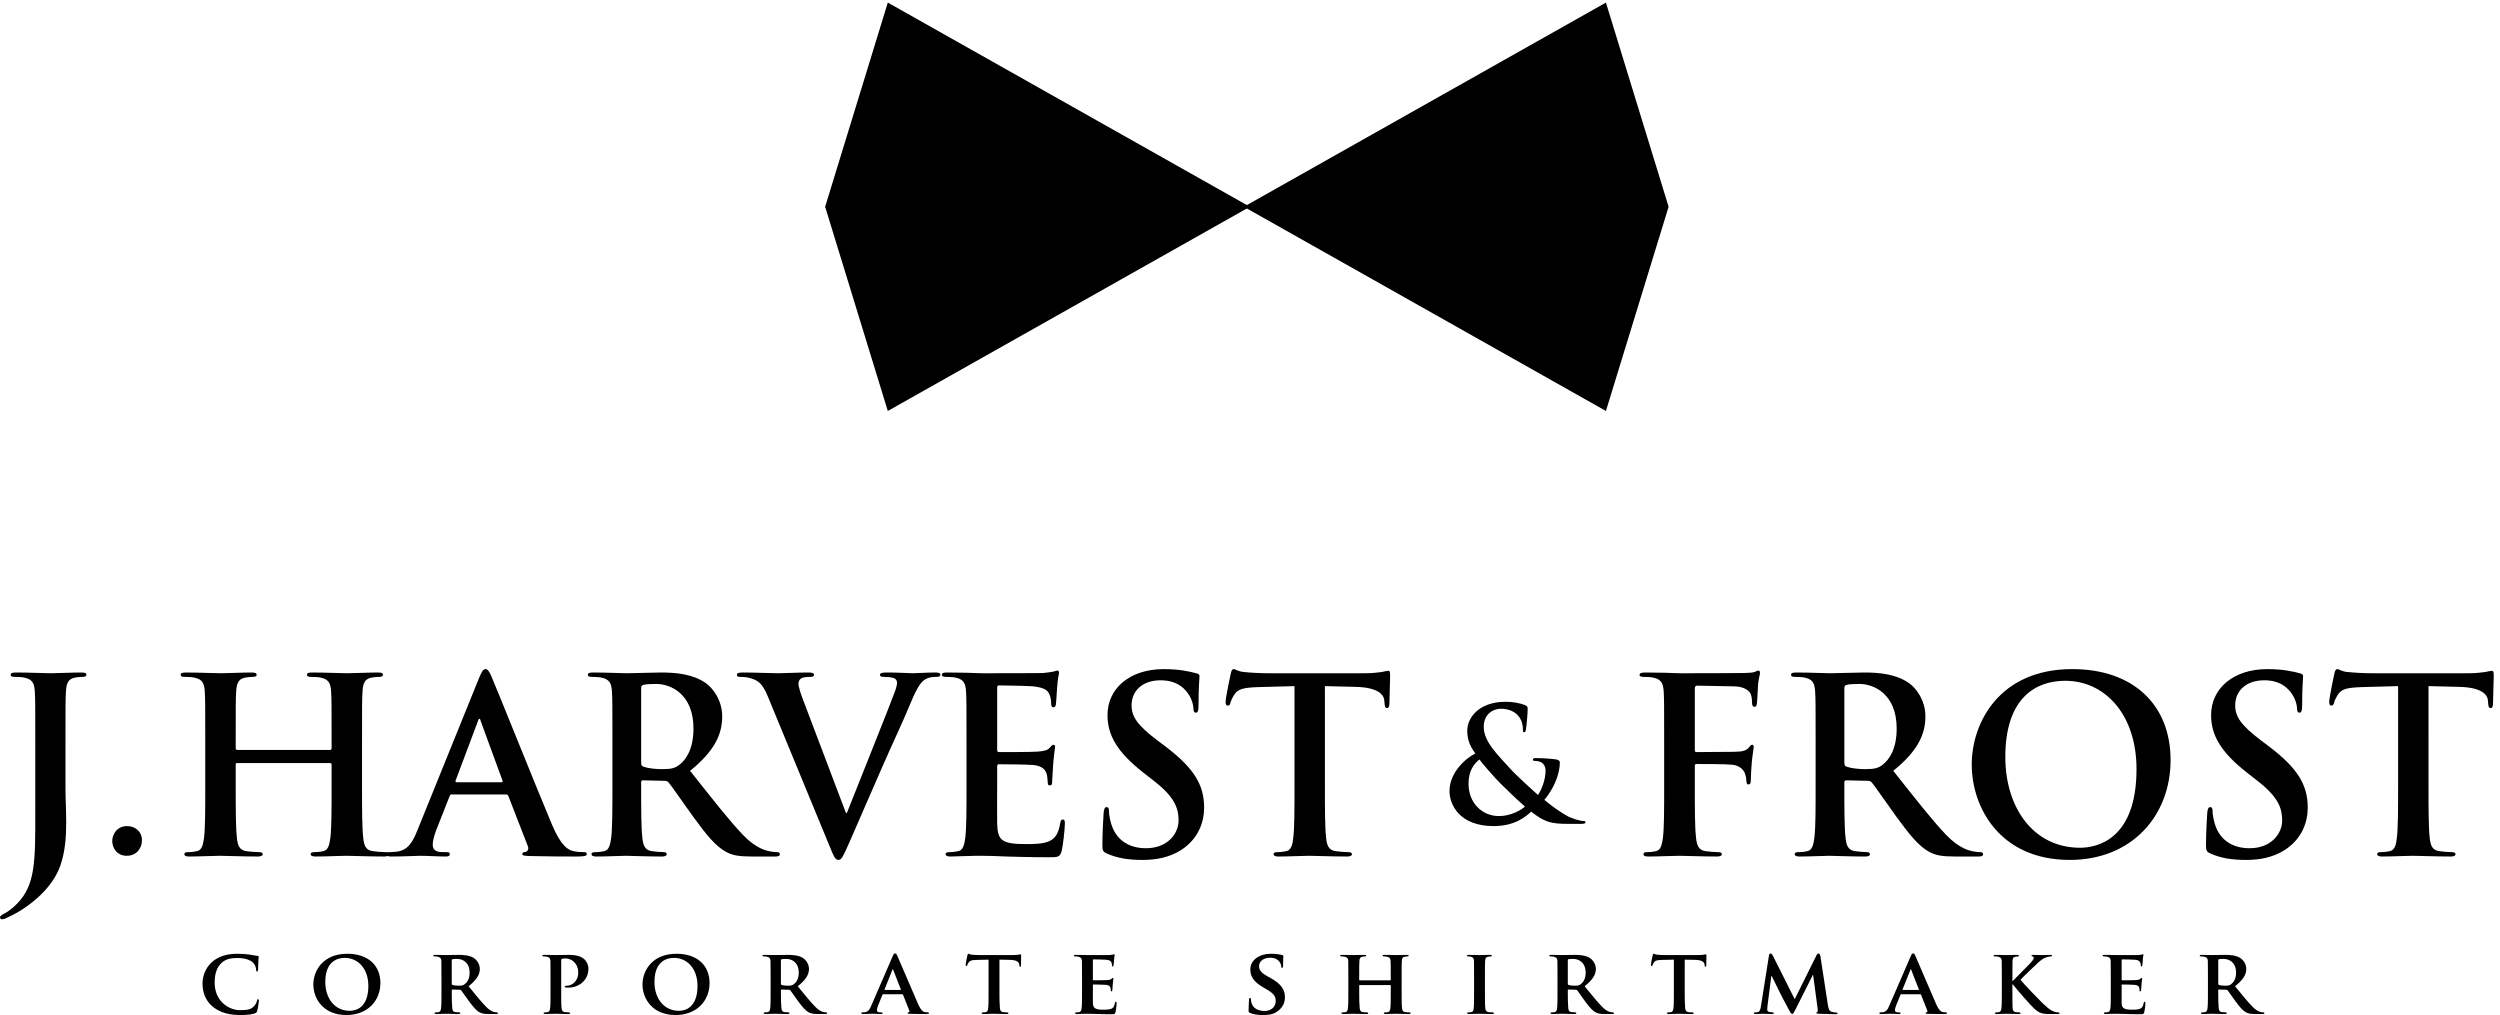 <?xml version="1.0" encoding="UTF-8" standalone="no"?> <svg xmlns="http://www.w3.org/2000/svg" xmlns:svg="http://www.w3.org/2000/svg" version="1.1" id="svg1" width="345.373" height="140.227" viewBox="0 0 345.373 140.227"><defs id="defs1"></defs><g id="g1"><g id="group-R5"><path id="path2" d="m 36.652,282.48 c 0,38.426 0,45.508 -0.504,53.602 -0.504,8.582 -2.535,12.641 -10.875,14.402 -2.023,0.508 -6.32,0.754 -9.859,0.754 -2.781,0 -4.305,0.516 -4.305,2.27 0,1.765 1.777,2.293 5.57,2.293 13.398,0 29.324,-0.774 35.902,-0.774 6.062,0 21.996,0.774 31.859,0.774 3.527,0 5.293,-0.528 5.293,-2.293 0,-1.754 -1.516,-2.27 -4.543,-2.27 -2.781,0 -4.289,-0.246 -7.328,-0.754 -6.824,-1.269 -8.859,-5.57 -9.359,-14.402 C 68,327.988 68,320.906 68,282.48 v -46.781 c 0,-10.859 0.762,-22.996 0.762,-35.636 0,-14.399 -1.02,-30.594 -6.078,-44.731 C 57.383,139.891 43.992,122.438 19.715,107.531 16.426,105.52 12.375,103.492 7.066,100.961 5.305,99.953 3.281,99.457 2.02,99.457 1.004,99.457 0,100.203 0,101.477 c 0,1.257 1.25,2.277 5.551,4.546 3.285,1.774 7.082,4.551 12.141,9.598 19.219,19.461 18.961,44.762 18.961,94.305 v 72.554 0" style="fill:#000000;fill-opacity:1;fill-rule:evenodd;stroke:none" transform="matrix(0.133,0,0,-0.133,0,140.227)"></path><path id="path3" d="m 116.586,180.852 c 0,6.312 4.559,15.421 15.418,15.421 8.598,0 15.437,-5.812 15.437,-14.66 0,-8.855 -6.078,-16.191 -15.679,-16.191 -10.617,0 -15.176,8.348 -15.176,15.43 v 0" style="fill:#000000;fill-opacity:1;fill-rule:evenodd;stroke:none" transform="matrix(0.133,0,0,-0.133,0,140.227)"></path><path id="path4" d="m 342.918,275.395 c 0.758,0 1.516,0.511 1.516,1.777 v 5.308 c 0,38.426 0,45.508 -0.5,53.602 -0.504,8.582 -2.539,12.641 -10.879,14.402 -2.024,0.508 -6.317,0.754 -9.86,0.754 -2.773,0 -4.3,0.516 -4.3,2.27 0,1.765 1.777,2.293 5.316,2.293 13.66,0 29.57,-0.774 36.394,-0.774 6.079,0 22,0.774 31.864,0.774 3.539,0 5.304,-0.528 5.304,-2.293 0,-1.754 -1.519,-2.27 -4.546,-2.27 -2.032,0 -4.301,-0.246 -7.332,-0.754 -6.829,-1.269 -8.848,-5.57 -9.348,-14.402 -0.508,-8.094 -0.508,-15.176 -0.508,-53.602 v -44.492 c 0,-23.254 0,-43.238 1.262,-54.113 0.762,-7.082 2.269,-12.641 9.855,-13.633 3.543,-0.508 9.098,-1.027 12.895,-1.027 2.785,0 4.043,-0.762 4.043,-2.02 0,-1.773 -2.02,-2.535 -5.047,-2.535 -16.442,0 -32.363,0.762 -39.445,0.762 -5.821,0 -21.731,-0.762 -31.598,-0.762 -3.539,0 -5.309,0.762 -5.309,2.535 0,1.258 1.004,2.02 4.043,2.02 3.793,0 6.832,0.519 9.098,1.027 5.059,0.992 6.32,6.551 7.336,13.899 1.262,10.609 1.262,30.593 1.262,53.847 v 22.25 c 0,0.996 -0.758,1.5 -1.516,1.5 h -96.566 c -0.766,0 -1.516,-0.238 -1.516,-1.5 v -22.25 c 0,-23.254 0,-43.238 1.25,-54.113 0.766,-7.082 2.281,-12.641 9.863,-13.633 3.543,-0.508 9.102,-1.027 12.899,-1.027 2.781,0 4.043,-0.762 4.043,-2.02 0,-1.773 -2.02,-2.535 -5.059,-2.535 -16.437,0 -32.355,0.762 -39.434,0.762 -5.82,0 -21.734,-0.762 -31.855,-0.762 -3.281,0 -5.055,0.762 -5.055,2.535 0,1.258 1.016,2.02 4.039,2.02 3.793,0 6.828,0.519 9.102,1.027 5.055,0.992 6.324,6.551 7.332,13.899 1.258,10.609 1.258,30.593 1.258,53.847 v 44.492 c 0,38.426 0,45.508 -0.5,53.602 -0.5,8.582 -2.528,12.641 -10.867,14.402 -2.032,0.508 -6.325,0.754 -9.864,0.754 -2.777,0 -4.3,0.516 -4.3,2.27 0,1.765 1.777,2.293 5.316,2.293 13.66,0 29.574,-0.774 36.406,-0.774 6.067,0 21.985,0.774 31.856,0.774 3.539,0 5.304,-0.528 5.304,-2.293 0,-1.754 -1.519,-2.27 -4.547,-2.27 -2.031,0 -4.296,-0.246 -7.332,-0.754 -6.839,-1.269 -8.851,-5.57 -9.355,-14.402 -0.5,-8.094 -0.5,-15.176 -0.5,-53.602 v -5.308 c 0,-1.266 0.75,-1.777 1.516,-1.777 h 96.566 v 0" style="fill:#000000;fill-opacity:1;fill-rule:evenodd;stroke:none" transform="matrix(0.133,0,0,-0.133,0,140.227)"></path><path id="path5" d="m 469.199,229.137 c -1.273,0 -1.773,-0.504 -2.277,-2.028 L 453.266,192.48 c -2.524,-6.324 -3.789,-12.375 -3.789,-15.421 0,-4.555 2.281,-7.844 10.113,-7.844 h 3.793 c 3.039,0 3.789,-0.496 3.789,-2.02 0,-2.027 -1.516,-2.535 -4.293,-2.535 -8.098,0 -18.969,0.762 -26.805,0.762 -2.777,0 -16.683,-0.762 -29.828,-0.762 -3.285,0 -4.805,0.508 -4.805,2.535 0,1.524 1.004,2.02 3.032,2.02 2.277,0 5.816,0.254 7.836,0.519 11.632,1.5 16.437,10.106 21.488,22.746 l 63.457,156.735 c 3.035,7.34 4.543,10.113 7.086,10.113 2.265,0 3.777,-2.269 6.316,-8.09 6.063,-13.898 46.512,-115.015 62.688,-153.441 9.617,-22.77 16.937,-26.297 22.258,-27.555 3.785,-0.773 7.578,-1.027 10.617,-1.027 2.015,0 3.285,-0.254 3.285,-2.02 0,-2.027 -2.277,-2.535 -11.641,-2.535 -9.093,0 -27.547,0 -47.769,0.508 -4.551,0.254 -7.582,0.254 -7.582,2.027 0,1.524 1.004,2.02 3.539,2.274 1.765,0.508 3.543,2.781 2.265,5.824 l -20.218,52.082 c -0.5,1.258 -1.258,1.762 -2.524,1.762 h -56.375 z m 51.567,12.644 c 1.257,0 1.515,0.758 1.257,1.524 l -22.738,62.179 c -0.262,1.016 -0.512,2.286 -1.269,2.286 -0.762,0 -1.266,-1.27 -1.508,-2.286 l -23.27,-61.937 c -0.254,-1.008 0,-1.766 1.008,-1.766 h 46.52 v 0" style="fill:#000000;fill-opacity:1;fill-rule:evenodd;stroke:none" transform="matrix(0.133,0,0,-0.133,0,140.227)"></path><path id="path6" d="m 636.141,282.48 c 0,38.426 0,45.508 -0.5,53.602 -0.516,8.582 -2.539,12.641 -10.879,14.402 -2.024,0.508 -6.317,0.754 -9.856,0.754 -2.781,0 -4.301,0.516 -4.301,2.27 0.004,1.765 1.766,2.293 5.567,2.293 13.402,0 29.324,-0.774 34.629,-0.774 8.597,0 27.812,0.774 35.648,0.774 15.934,0 32.867,-1.524 46.52,-10.887 7.066,-4.797 17.187,-17.687 17.187,-34.629 0,-18.707 -7.832,-35.902 -33.371,-56.629 22.504,-28.312 39.949,-50.808 54.867,-66.492 14.149,-14.66 24.512,-16.426 28.313,-17.187 2.777,-0.508 5.051,-0.762 7.082,-0.762 2.012,0 3.016,-0.762 3.016,-2.02 0,-2.027 -1.766,-2.535 -4.793,-2.535 h -24.02 c -14.152,0 -20.473,1.278 -27.051,4.809 -10.863,5.824 -20.484,17.695 -34.633,37.172 -10.121,13.906 -21.746,31.089 -25.027,34.875 -1.273,1.527 -2.785,1.789 -4.547,1.789 l -22.004,0.492 c -1.258,0 -2.008,-0.492 -2.008,-2.016 v -3.539 c 0,-23.508 0,-43.492 1.25,-54.101 0.758,-7.348 2.29,-12.907 9.864,-13.899 3.797,-0.508 9.355,-1.027 12.394,-1.027 2.016,0 3.024,-0.762 3.024,-2.02 0,-1.773 -1.758,-2.535 -5.059,-2.535 -14.656,0 -33.363,0.762 -37.152,0.762 -4.805,0 -20.727,-0.762 -30.84,-0.762 -3.289,0 -5.055,0.762 -5.055,2.535 0,1.258 1,2.02 4.039,2.02 3.789,0 6.825,0.519 9.098,1.027 5.055,0.992 6.32,6.551 7.332,13.899 1.266,10.609 1.266,30.593 1.266,53.847 v 44.492 z m 29.839,-19.976 c 0,-2.781 0.5,-3.785 2.274,-4.547 5.297,-1.773 12.879,-2.535 19.199,-2.535 10.117,0 13.406,1.016 17.953,4.301 7.578,5.57 14.922,17.195 14.922,37.929 0,35.895 -23.762,46.258 -38.687,46.258 -6.317,0 -10.871,-0.242 -13.387,-1.012 -1.774,-0.496 -2.274,-1.511 -2.274,-3.531 v -76.863 0" style="fill:#000000;fill-opacity:1;fill-rule:evenodd;stroke:none" transform="matrix(0.133,0,0,-0.133,0,140.227)"></path><path id="path7" d="m 797.535,331.008 c -5.808,13.906 -10.109,16.699 -19.211,19.222 -3.801,1.008 -7.844,1.008 -9.851,1.008 -2.282,0 -3.043,0.758 -3.043,2.27 0,2.027 2.777,2.293 6.582,2.293 13.394,0 27.808,-0.774 36.644,-0.774 6.321,0 18.457,0.774 31.09,0.774 3.039,0 5.82,-0.528 5.82,-2.293 0,-1.754 -1.519,-2.27 -3.789,-2.27 -4.047,0 -7.824,-0.246 -9.859,-1.754 -1.766,-1.269 -2.523,-3.035 -2.523,-5.324 0,-3.293 2.265,-10.351 5.812,-19.461 l 43.481,-114.773 h 1.011 c 10.879,27.804 43.742,109.215 49.805,125.894 1.262,3.285 2.269,7.078 2.269,9.348 0,2.031 -1.007,4.047 -3.285,4.812 -3.039,1.012 -6.816,1.258 -10.117,1.258 -2.273,0 -4.289,0.262 -4.289,2.028 0,2.007 2.273,2.535 7.078,2.535 12.645,0 23.258,-0.774 26.551,-0.774 4.289,0 16.176,0.774 23.754,0.774 3.297,0 5.308,-0.528 5.308,-2.293 0,-1.754 -1.515,-2.27 -4.039,-2.27 -2.535,0 -7.839,0 -12.386,-3.023 -3.289,-2.274 -7.082,-6.574 -13.903,-22.754 -9.859,-23.77 -16.691,-37.422 -30.347,-68.516 -16.18,-36.918 -28.059,-64.465 -33.61,-77.105 -6.578,-14.672 -8.086,-18.719 -11.636,-18.719 -3.289,0 -4.805,3.539 -9.61,15.43 l -63.707,154.457 v 0" style="fill:#000000;fill-opacity:1;fill-rule:evenodd;stroke:none" transform="matrix(0.133,0,0,-0.133,0,140.227)"></path><path id="path8" d="m 1003.93,282.48 c 0,38.426 0,45.508 -0.5,53.602 -0.51,8.582 -2.54,12.641 -10.879,14.402 -2.028,0.508 -6.324,0.754 -9.863,0.754 -2.778,0 -4.301,0.516 -4.301,2.27 0.004,1.765 1.773,2.293 5.562,2.293 6.836,0 14.156,-0.266 20.481,-0.266 6.58,-0.262 12.39,-0.508 15.93,-0.508 8.1,0 58.41,0 63.2,0.246 4.8,0.528 8.85,1.028 10.88,1.524 1.26,0.262 2.78,1.012 4.04,1.012 1.26,0 1.52,-1.012 1.52,-2.274 0,-1.762 -1.27,-4.808 -2.04,-16.43 -0.24,-2.515 -0.74,-13.644 -1.25,-16.675 -0.25,-1.27 -0.76,-2.785 -2.53,-2.785 -1.77,0 -2.28,1.261 -2.28,3.531 0,1.765 -0.25,6.066 -1.51,9.113 -1.77,4.539 -4.3,7.574 -16.94,9.098 -4.3,0.496 -30.84,1.011 -35.89,1.011 -1.28,0.004 -1.78,-0.757 -1.78,-2.535 v -63.957 c 0,-1.765 0.26,-2.781 1.78,-2.781 5.55,0 34.63,0 40.44,0.508 6.07,0.508 9.86,1.265 12.14,3.785 1.76,2.039 2.78,3.297 4.04,3.297 1.01,0 1.77,-0.52 1.77,-2.031 0,-1.512 -1.01,-5.559 -2.02,-18.446 -0.25,-5.058 -1.01,-15.172 -1.01,-16.933 0,-2.032 0,-4.813 -2.28,-4.813 -1.78,0 -2.28,1.016 -2.28,2.274 -0.25,2.539 -0.25,5.824 -1,9.097 -1.27,5.063 -4.81,8.856 -14.17,9.86 -4.8,0.515 -29.82,0.761 -35.89,0.761 -1.26,0 -1.52,-1.015 -1.52,-2.527 v -19.969 c 0,-8.605 -0.24,-31.855 0,-39.203 0.5,-17.422 4.55,-21.219 30.34,-21.219 6.57,0 17.19,0 23.76,3.032 6.58,3.035 9.61,8.34 11.38,18.707 0.5,2.793 1.01,3.797 2.78,3.797 2.02,0 2.02,-2.036 2.02,-4.543 0,-5.817 -2.02,-23.024 -3.28,-28.075 -1.78,-6.578 -4.05,-6.578 -13.66,-6.578 -18.95,0 -32.86,0.512 -43.72,0.754 -10.88,0.508 -18.72,0.762 -26.3,0.762 -2.78,0 -8.36,0 -14.41,-0.254 -5.819,0 -12.389,-0.508 -17.444,-0.508 -3.293,0 -5.058,0.762 -5.058,2.535 0.003,1.258 1.003,2.02 4.039,2.02 3.796,0 6.824,0.519 9.101,1.027 5.062,0.992 6.322,6.551 7.332,13.899 1.27,10.609 1.27,30.593 1.27,53.847 v 44.492 0" style="fill:#000000;fill-opacity:1;fill-rule:evenodd;stroke:none" transform="matrix(0.133,0,0,-0.133,0,140.227)"></path><path id="path9" d="m 1149.87,167.707 c -4.04,1.762 -4.8,3.031 -4.8,8.594 0,13.91 1.02,29.07 1.25,33.117 0.27,3.793 1.03,6.574 3.04,6.574 2.28,0 2.55,-2.285 2.55,-4.304 0,-3.286 1,-8.586 2.26,-12.903 5.56,-18.68 20.47,-25.519 36.15,-25.519 22.75,0 33.89,15.429 33.89,28.832 0,12.371 -3.8,24.007 -24.78,40.441 l -11.63,9.102 c -27.81,21.726 -37.42,39.437 -37.42,59.91 0,27.816 23.26,47.777 58.39,47.777 16.44,0 27.06,-2.531 33.63,-4.301 2.28,-0.492 3.54,-1.254 3.54,-3.031 0,-3.273 -1.01,-10.609 -1.01,-30.328 0,-5.574 -0.77,-7.582 -2.78,-7.582 -1.76,0 -2.53,1.504 -2.53,4.547 0,2.273 -1.27,10.105 -6.57,16.687 -3.8,4.797 -11.12,12.387 -27.56,12.387 -18.71,0 -30.09,-10.879 -30.09,-26.039 0,-11.637 5.82,-20.484 26.81,-36.41 l 7.08,-5.305 c 30.58,-23.008 41.45,-40.445 41.45,-64.473 0,-14.656 -5.56,-32.101 -23.75,-43.98 -12.65,-8.098 -26.81,-10.379 -40.21,-10.379 -14.66,0 -26.03,1.774 -36.91,6.586 v 0" style="fill:#000000;fill-opacity:1;fill-rule:evenodd;stroke:none" transform="matrix(0.133,0,0,-0.133,0,140.227)"></path><path id="path10" d="m 1344.61,341.641 -37.66,-1.012 c -14.66,-0.512 -20.73,-1.77 -24.53,-7.324 -2.53,-3.793 -3.79,-6.84 -4.3,-8.86 -0.5,-2.015 -1.27,-3.035 -2.77,-3.035 -1.77,0 -2.28,1.262 -2.28,4.051 0,4.051 4.81,27.031 5.31,29.074 0.76,3.274 1.51,4.793 3.03,4.793 2.03,0 4.56,-2.531 10.88,-3.027 7.32,-0.766 16.94,-1.274 25.27,-1.274 h 100.12 c 8.08,0 13.64,0.774 17.44,1.274 3.79,0.758 5.81,1.262 6.83,1.262 1.77,0 2.01,-1.52 2.01,-5.313 0,-5.305 -0.75,-22.738 -0.75,-29.324 -0.25,-2.528 -0.76,-4.051 -2.28,-4.051 -2.02,0 -2.53,1.273 -2.78,5.078 l -0.25,2.774 c -0.51,6.578 -7.34,13.632 -29.84,14.14 l -31.85,0.774 V 237.988 c 0,-23.254 0,-43.238 1.26,-54.113 0.75,-7.082 2.28,-12.641 9.87,-13.633 3.55,-0.508 9.1,-1.027 12.89,-1.027 2.78,0 4.05,-0.762 4.05,-2.02 0,-1.773 -2.03,-2.535 -4.81,-2.535 -16.68,0 -32.61,0.762 -39.68,0.762 -5.82,0 -21.75,-0.762 -31.86,-0.762 -3.28,0 -5.05,0.762 -5.05,2.535 0,1.258 1,2.02 4.04,2.02 3.79,0 6.83,0.519 9.1,1.027 5.06,0.992 6.58,6.551 7.33,13.899 1.26,10.609 1.26,30.593 1.26,53.847 v 103.653 0" style="fill:#000000;fill-opacity:1;fill-rule:evenodd;stroke:none" transform="matrix(0.133,0,0,-0.133,0,140.227)"></path><path id="path11" d="m 1760.44,237.988 c 0,-24.281 0,-43.238 1.27,-53.847 0.78,-7.348 2.27,-12.907 9.86,-13.899 3.55,-0.508 9.1,-1.027 12.64,-1.027 3.29,0 4.3,-0.762 4.3,-2.02 0,-1.773 -1.76,-2.535 -5.56,-2.535 -15.93,0 -31.85,0.762 -38.43,0.762 -6.57,0 -22.49,-0.762 -32.11,-0.762 -3.54,0 -5.31,0.508 -5.31,2.535 0,1.258 1.01,2.02 3.8,2.02 3.78,0 6.82,0.519 9.09,1.027 5.06,0.992 6.34,6.551 7.33,13.899 1.27,10.609 1.27,29.566 1.27,53.847 v 44.492 c 0,38.426 0,45.508 -0.49,53.602 -0.52,8.582 -2.55,12.641 -10.89,14.402 -2.02,0.508 -6.31,0.754 -9.86,0.754 -2.53,0 -4.3,0.516 -4.3,2.028 0.01,2.007 2.03,2.535 5.82,2.535 6.58,0 13.91,-0.266 20.48,-0.266 6.57,-0.262 12.39,-0.508 15.92,-0.508 9.61,0 60.93,0 66.76,0.246 4.8,0.262 7.81,0.262 10.35,1.028 1.52,0.496 2.78,1.508 4.05,1.508 1.02,0 1.76,-1.012 1.76,-2.274 0,-1.762 -1.25,-4.808 -2.01,-11.375 -0.26,-2.519 -0.77,-17.433 -1.27,-20.472 -0.24,-2.02 -0.75,-3.54 -2.53,-3.54 -1.77,0 -2.27,1.262 -2.54,4.043 0,2.032 0,6.067 -1.5,9.618 -1.77,3.531 -7.09,7.324 -16.68,7.578 l -38.93,0.746 c -1.53,0 -2.29,-0.746 -2.29,-3.539 v -63.199 c 0,-1.516 0.25,-2.27 1.78,-2.27 l 32.35,0.242 c 4.31,0 7.84,0 11.38,0.266 4.8,0.246 8.35,1.265 10.88,4.543 1.25,1.523 1.77,2.539 3.28,2.539 1.01,0 1.51,-0.762 1.51,-2.281 0,-1.516 -1.26,-7.844 -2,-15.676 -0.51,-5.055 -1.02,-16.676 -1.02,-18.453 0,-2.282 0,-4.797 -2.54,-4.797 -1.52,0 -2.02,1.765 -2.02,3.535 0,1.773 -0.51,4.801 -1.51,7.836 -1.28,3.539 -5.06,8.086 -12.9,9.098 -6.32,0.761 -33.11,0.761 -37.41,0.761 -1.26,0 -1.78,-0.5 -1.78,-2.285 v -20.465 0" style="fill:#000000;fill-opacity:1;fill-rule:evenodd;stroke:none" transform="matrix(0.133,0,0,-0.133,0,140.227)"></path><path id="path12" d="m 1885.93,282.48 c 0,38.426 -0.01,45.508 -0.52,53.602 -0.5,8.582 -2.53,12.641 -10.86,14.402 -2.04,0.508 -6.31,0.754 -9.86,0.754 -2.78,0 -4.3,0.516 -4.3,2.27 0,1.765 1.76,2.293 5.57,2.293 13.39,0 29.32,-0.774 34.63,-0.774 8.6,0 27.81,0.774 35.64,0.774 15.94,0 32.85,-1.524 46.52,-10.887 7.07,-4.797 17.2,-17.687 17.2,-34.629 0,-18.707 -7.84,-35.902 -33.38,-56.629 22.5,-28.312 39.93,-50.808 54.86,-66.492 14.14,-14.66 24.52,-16.426 28.3,-17.187 2.8,-0.508 5.06,-0.762 7.11,-0.762 2,0 3.01,-0.762 3.01,-2.02 0,-2.027 -1.77,-2.535 -4.8,-2.535 h -24.02 c -14.14,0 -20.48,1.278 -27.05,4.809 -10.87,5.824 -20.48,17.695 -34.63,37.172 -10.13,13.906 -21.75,31.089 -25.04,34.875 -1.26,1.527 -2.77,1.789 -4.54,1.789 l -21.99,0.492 c -1.28,0 -2.03,-0.492 -2.03,-2.016 l 0.01,-3.539 c 0,-23.508 -0.01,-43.492 1.25,-54.101 0.77,-7.348 2.29,-12.907 9.86,-13.899 3.79,-0.508 9.36,-1.027 12.39,-1.027 2.02,0 3.04,-0.762 3.04,-2.02 0,-1.773 -1.76,-2.535 -5.07,-2.535 -14.64,0 -33.36,0.762 -37.15,0.762 -4.8,0 -20.73,-0.762 -30.85,-0.762 -3.27,0 -5.06,0.762 -5.06,2.535 0,1.258 1.02,2.02 4.07,2.02 3.78,0 6.8,0.519 9.08,1.027 5.06,0.992 6.33,6.551 7.32,13.899 1.29,10.609 1.28,30.593 1.28,53.847 l 0.01,44.492 z m 29.83,-19.976 c 0,-2.781 0.51,-3.785 2.27,-4.547 5.3,-1.773 12.89,-2.535 19.2,-2.535 10.13,0 13.4,1.016 17.95,4.301 7.6,5.57 14.93,17.195 14.93,37.929 0,35.895 -23.77,46.258 -38.69,46.258 -6.32,0 -10.86,-0.242 -13.39,-1.012 -1.76,-0.496 -2.28,-1.511 -2.28,-3.531 l 0.01,-76.863 v 0" style="fill:#000000;fill-opacity:1;fill-rule:evenodd;stroke:none" transform="matrix(0.133,0,0,-0.133,0,140.227)"></path><path id="path13" d="m 2048.08,260.238 c 0,43.219 28.56,99.09 104.4,99.09 62.94,0 102.13,-36.656 102.13,-94.543 0,-57.902 -40.44,-103.664 -104.64,-103.664 -72.57,0 -101.89,54.359 -101.89,99.117 z m 171.15,-4.816 c 0,56.629 -32.62,91.777 -74.09,91.777 -29.06,0 -62.18,-16.195 -62.18,-79.125 0,-52.594 29.06,-94.304 77.62,-94.304 17.69,0 58.65,8.605 58.65,81.652 v 0" style="fill:#000000;fill-opacity:1;fill-rule:evenodd;stroke:none" transform="matrix(0.133,0,0,-0.133,0,140.227)"></path><path id="path14" d="m 2296.19,167.707 c -4.03,1.762 -4.78,3.031 -4.78,8.594 0,13.91 1.01,29.07 1.26,33.117 0.25,3.793 1.01,6.574 3.03,6.574 2.28,0 2.52,-2.285 2.52,-4.304 0.01,-3.286 1.02,-8.586 2.27,-12.903 5.57,-18.68 20.48,-25.519 36.16,-25.519 22.76,0 33.88,15.429 33.88,28.832 0,12.371 -3.79,24.007 -24.77,40.441 l -11.62,9.102 c -27.82,21.726 -37.43,39.437 -37.43,59.91 0,27.816 23.26,47.777 58.39,47.777 16.45,0 27.06,-2.531 33.63,-4.301 2.28,-0.492 3.54,-1.254 3.54,-3.031 0,-3.273 -1,-10.609 -1,-30.328 0,-5.574 -0.77,-7.582 -2.78,-7.582 -1.77,0 -2.53,1.504 -2.53,4.547 0,2.273 -1.28,10.105 -6.58,16.687 -3.8,4.797 -11.12,12.387 -27.55,12.387 -18.72,0 -30.09,-10.879 -30.09,-26.039 0,-11.637 5.81,-20.484 26.8,-36.41 l 7.06,-5.305 c 30.61,-23.008 41.48,-40.445 41.48,-64.473 0,-14.656 -5.57,-32.101 -23.77,-43.98 -12.63,-8.098 -26.8,-10.379 -40.2,-10.379 -14.66,0 -26.04,1.774 -36.92,6.586 v 0" style="fill:#000000;fill-opacity:1;fill-rule:evenodd;stroke:none" transform="matrix(0.133,0,0,-0.133,0,140.227)"></path><path id="path15" d="m 2490.95,341.641 -37.67,-1.012 c -14.65,-0.512 -20.74,-1.77 -24.53,-7.324 -2.51,-3.793 -3.78,-6.84 -4.3,-8.86 -0.5,-2.015 -1.26,-3.035 -2.78,-3.035 -1.77,0 -2.26,1.262 -2.26,4.051 0,4.051 4.8,27.031 5.3,29.074 0.75,3.274 1.53,4.793 3.04,4.793 2.01,0 4.55,-2.531 10.88,-3.027 7.32,-0.766 16.92,-1.274 25.27,-1.274 h 100.11 c 8.09,0 13.65,0.774 17.44,1.274 3.8,0.758 5.81,1.262 6.83,1.262 1.77,0 2.01,-1.52 2.01,-5.313 0,-5.305 -0.76,-22.738 -0.76,-29.324 -0.24,-2.528 -0.74,-4.051 -2.27,-4.051 -2.01,0 -2.53,1.273 -2.78,5.078 l -0.24,2.774 c -0.5,6.578 -7.34,13.632 -29.85,14.14 l -31.85,0.774 V 237.988 c 0,-23.254 0,-43.238 1.26,-54.113 0.77,-7.082 2.28,-12.641 9.86,-13.633 3.55,-0.508 9.11,-1.027 12.9,-1.027 2.78,0 4.04,-0.762 4.04,-2.02 0,-1.773 -2.02,-2.535 -4.8,-2.535 -16.68,0 -32.62,0.762 -39.69,0.762 -5.81,0 -21.74,-0.762 -31.85,-0.762 -3.28,0 -5.05,0.762 -5.05,2.535 0,1.258 1.01,2.02 4.05,2.02 3.77,0 6.82,0.519 9.09,1.027 5.05,0.992 6.57,6.551 7.32,13.899 1.28,10.609 1.28,30.593 1.28,53.847 v 103.653 0" style="fill:#000000;fill-opacity:1;fill-rule:evenodd;stroke:none" transform="matrix(0.133,0,0,-0.133,0,140.227)"></path><path id="path16" d="m 1532.46,271.715 c -6.91,9.219 -8.23,15.969 -8.39,23.379 -0.16,13.008 11.37,30.301 40.02,30.301 8.06,0 15.48,-1.645 19.92,-3.454 2.8,-0.992 2.79,-2.316 2.79,-4.293 0.01,-5.433 -1.31,-18.601 -1.81,-21.078 -0.32,-2.465 -0.98,-2.8 -1.96,-2.8 -0.99,0 -1.16,0.664 -1.16,3.132 0,4.282 -1.15,9.555 -4.77,13.828 -3.29,3.958 -9.06,7.418 -18.28,7.418 -6.92,0 -17.63,-4.785 -17.63,-18.773 0,-15.484 14.17,-28.652 27.34,-43.301 5.59,-6.429 25.86,-24.707 28.98,-27.508 3.3,4.614 7.91,15.309 7.91,25.36 0,2.457 -0.66,5.433 -3.13,7.574 -2.14,1.961 -5.59,2.473 -8.07,2.473 -0.98,0 -1.98,0.328 -1.98,1.32 0,1.305 1.32,1.633 2.64,1.633 3.95,0 10.54,-0.149 19.76,-1.149 3.13,-0.328 5.61,-1.308 5.61,-3.285 0,-12.683 -6.75,-27.996 -16.15,-39.031 11.03,-9.059 18.44,-13.512 22.89,-16.137 5.28,-3.136 14.33,-5.769 17.63,-5.769 1.48,0 2.29,-0.164 2.29,-1.477 0.01,-1.004 -1.32,-1.492 -4.94,-1.492 h -12.68 c -18.76,0 -24.69,1.809 -38.86,12.684 -5.44,-4.938 -16.46,-14.985 -39.02,-14.985 -35.25,0 -45.79,22.067 -45.79,36.406 0,19.258 16.97,34.235 26.84,39.024 z m 51.55,-55.172 c -9.55,8.227 -25.36,23.719 -29.64,28.324 -4.28,4.613 -14.83,16.457 -17.61,20.582 -5.61,-4.125 -11.38,-11.859 -11.38,-25.039 0,-20.578 14.5,-33.746 31.63,-33.746 12.67,0 23.55,6.594 27,9.879 v 0" style="fill:#000000;fill-opacity:1;fill-rule:evenodd;stroke:none" transform="matrix(0.133,0,0,-0.133,0,140.227)"></path><path id="path17" d="M 922.18,627.453 857.086,839.559 922.18,1051.66 1298.27,839.559 922.18,627.453 v 0" style="fill:#000000;fill-opacity:1;fill-rule:evenodd;stroke:none" transform="matrix(0.133,0,0,-0.133,0,140.227)"></path><path id="path18" d="m 1668.1,627.453 65.11,212.106 -65.11,212.101 -376.08,-212.101 376.08,-212.106 v 0" style="fill:#000000;fill-opacity:1;fill-rule:evenodd;stroke:none" transform="matrix(0.133,0,0,-0.133,0,140.227)"></path><path id="path19" d="m 220.859,8.789 c -8.312,6.98 -10.511,16.152 -10.511,23.992 0,5.547 1.812,15.098 9.847,22.27 6.11,5.336 14.141,8.601 26.657,8.601 5.253,0 8.414,-0.387 12.226,-0.859 3.164,-0.484 5.934,-1.059 8.418,-1.348 0.953,-0.094 1.234,-0.484 1.234,-0.961 0,-0.66 -0.183,-1.621 -0.375,-4.484 -0.191,-2.668 -0.191,-7.148 -0.289,-8.789 -0.093,-1.152 -0.382,-2.012 -1.148,-2.012 -0.668,0 -0.859,0.672 -0.859,1.73 -0.094,2.57 -1.141,5.441 -3.25,7.547 -2.868,2.769 -8.5,4.777 -16.243,4.777 -7.359,0 -12.043,-1.336 -15.863,-4.586 -6.211,-5.348 -7.738,-13.199 -7.738,-21.129 0,-19.301 14.906,-28.457 26.183,-28.457 7.45,0 11.567,0.559 14.907,4.289 1.429,1.617 2.582,3.91 2.863,5.438 0.191,1.25 0.387,1.641 1.055,1.641 0.574,0 0.953,-0.769 0.953,-1.438 0,-0.973 -0.953,-8.023 -1.817,-10.793 C 266.734,2.77 266.344,2.391 264.918,1.809 261.57,0.469 255.168,0 249.719,0 238.254,0 228.5,2.391 220.859,8.789 v 0" style="fill:#000000;fill-opacity:1;fill-rule:evenodd;stroke:none" transform="matrix(0.133,0,0,-0.133,0,140.227)"></path><path id="path20" d="m 325.465,31.82 c 0,13.871 9.75,31.832 35.254,31.832 21.219,0 34.406,-11.754 34.406,-30.391 C 395.125,14.621 381.559,0 359.871,0 335.402,0 325.465,17.398 325.465,31.82 Z m 57.148,-1.531 c 0,17.973 -10.804,29.066 -24.379,29.066 -9.363,0 -20.347,-4.988 -20.347,-25.055 0,-16.711 9.554,-29.91 25.41,-29.91 5.93,0 19.316,2.77 19.316,25.898 v 0" style="fill:#000000;fill-opacity:1;fill-rule:evenodd;stroke:none" transform="matrix(0.133,0,0,-0.133,0,140.227)"></path><path id="path21" d="m 458.539,38.988 c 0,12.32 0,14.629 -0.09,17.211 -0.191,2.766 -0.957,3.625 -3.633,4.387 -0.671,0.191 -2.101,0.289 -3.339,0.289 -0.864,0 -1.442,0.285 -1.442,0.859 0.008,0.574 0.672,0.762 1.918,0.762 4.387,0 9.738,-0.188 11.457,-0.188 2.871,0 10.516,0.188 13.094,0.188 5.351,0 11.473,-0.473 15.957,-3.441 2.398,-1.621 5.926,-5.723 5.926,-11.176 0,-6.019 -3.434,-11.379 -11.653,-17.98 7.454,-9.16 13.375,-16.52 18.446,-21.578 4.675,-4.691 7.644,-5.07 8.98,-5.352 0.86,-0.199 1.336,-0.199 2.008,-0.199 0.668,0 1.051,-0.469 1.051,-0.859 0,-0.66 -0.582,-0.859 -1.629,-0.859 h -8.024 c -4.683,0 -6.972,0.469 -9.179,1.629 -3.629,1.809 -6.782,5.641 -11.457,11.941 -3.348,4.398 -6.887,9.848 -7.934,11.09 -0.484,0.48 -0.961,0.559 -1.531,0.559 l -7.551,0.211 c -0.379,0 -0.668,-0.211 -0.668,-0.68 v -1.152 c 0,-7.539 0.094,-13.848 0.477,-17.289 0.293,-2.391 0.672,-3.918 3.254,-4.301 1.242,-0.188 3.054,-0.289 4.105,-0.289 0.668,0 1.055,-0.469 1.055,-0.859 0,-0.57 -0.672,-0.859 -1.719,-0.859 -4.883,0 -11.852,0.289 -13.094,0.289 -1.633,0 -6.984,-0.289 -10.32,-0.289 -1.051,0 -1.633,0.289 -1.633,0.859 0,0.391 0.297,0.859 1.344,0.859 1.238,0 2.191,0.102 2.961,0.289 1.722,0.383 2.199,1.91 2.488,4.301 0.375,3.441 0.375,9.84 0.375,17.289 v 14.34 z m 10.707,-6.309 c 0,-0.859 0.188,-1.148 0.77,-1.43 1.812,-0.57 4.293,-0.762 6.402,-0.762 3.344,0 4.484,0.273 5.922,1.332 2.582,1.82 5.449,5.352 5.449,12.031 0,11.484 -7.844,14.441 -12.812,14.441 -2.098,0 -4.11,-0.098 -4.961,-0.289 -0.582,-0.195 -0.77,-0.473 -0.77,-1.141 v -24.184 0" style="fill:#000000;fill-opacity:1;fill-rule:evenodd;stroke:none" transform="matrix(0.133,0,0,-0.133,0,140.227)"></path><path id="path22" d="m 571.844,38.988 c 0,12.32 0,14.629 -0.094,17.211 -0.191,2.766 -0.957,3.625 -3.637,4.387 -0.668,0.191 -2.105,0.289 -3.343,0.289 -0.86,0 -1.43,0.285 -1.43,0.859 0,0.574 0.664,0.762 1.906,0.762 4.399,0 9.746,-0.188 12.137,-0.188 3.441,0 10.133,0.188 13.949,0.188 10.512,0 14.34,-3.441 15.672,-4.578 1.82,-1.719 4.211,-5.363 4.211,-9.758 0,-11.461 -9.18,-19.68 -21.117,-19.68 -0.387,0 -2.11,0 -2.489,0.09 -0.48,0 -1.05,0.301 -1.05,0.859 0,0.68 0.957,1.059 2.769,1.059 4.684,0 11.281,4.871 11.281,13.184 0,2.68 -0.293,8.027 -4.976,12.039 -3.051,2.684 -6.496,3.059 -8.414,3.059 -1.239,0 -2.856,-0.098 -3.625,-0.375 -0.473,-0.199 -0.668,-0.672 -0.668,-1.531 V 24.648 c 0,-7.449 0,-13.848 0.39,-17.379 0.278,-2.301 0.758,-3.828 3.243,-4.211 1.242,-0.188 3.05,-0.289 4.296,-0.289 0.958,0 1.336,-0.469 1.336,-0.859 0,-0.57 -0.668,-0.859 -1.527,-0.859 -5.633,0 -11.566,0.289 -13.758,0.289 -1.914,0 -7.261,-0.289 -10.605,-0.289 -1.055,0 -1.629,0.289 -1.629,0.859 0,0.391 0.289,0.859 1.336,0.859 1.246,0 2.203,0.102 2.969,0.289 1.718,0.383 2.195,1.91 2.48,4.301 0.387,3.441 0.387,9.84 0.387,17.289 v 14.34 0" style="fill:#000000;fill-opacity:1;fill-rule:evenodd;stroke:none" transform="matrix(0.133,0,0,-0.133,0,140.227)"></path><path id="path23" d="m 667.371,31.82 c 0,13.871 9.746,31.832 35.258,31.832 21.215,0 34.402,-11.754 34.402,-30.391 C 737.031,14.621 723.465,0 701.77,0 677.309,0 667.371,17.398 667.371,31.82 Z m 57.141,-1.531 c 0,17.973 -10.797,29.066 -24.367,29.066 -9.368,0 -20.352,-4.988 -20.352,-25.055 0,-16.711 9.559,-29.91 25.418,-29.91 5.922,0 19.301,2.77 19.301,25.898 v 0" style="fill:#000000;fill-opacity:1;fill-rule:evenodd;stroke:none" transform="matrix(0.133,0,0,-0.133,0,140.227)"></path><path id="path24" d="m 800.441,38.988 c 0,12.32 0,14.629 -0.089,17.211 -0.196,2.766 -0.961,3.625 -3.633,4.387 -0.668,0.191 -2.102,0.289 -3.344,0.289 -0.859,0 -1.434,0.285 -1.434,0.859 0,0.574 0.668,0.762 1.914,0.762 4.391,0 9.739,-0.188 11.458,-0.188 2.867,0 10.511,0.188 13.093,0.188 5.356,0 11.469,-0.473 15.961,-3.441 2.391,-1.621 5.922,-5.723 5.922,-11.176 0,-6.019 -3.437,-11.379 -11.652,-17.98 7.449,-9.16 13.371,-16.52 18.449,-21.578 4.672,-4.691 7.637,-5.07 8.977,-5.352 0.863,-0.199 1.335,-0.199 2.003,-0.199 0.668,0 1.055,-0.469 1.055,-0.859 0,-0.66 -0.578,-0.859 -1.629,-0.859 h -8.027 c -4.684,0 -6.977,0.469 -9.176,1.629 -3.629,1.809 -6.785,5.641 -11.461,11.941 -3.348,4.398 -6.887,9.848 -7.93,11.09 -0.48,0.48 -0.957,0.559 -1.531,0.559 l -7.547,0.211 c -0.386,0 -0.672,-0.211 -0.672,-0.68 v -1.152 c 0,-7.539 0.094,-13.848 0.473,-17.289 0.289,-2.391 0.676,-3.918 3.258,-4.301 1.238,-0.188 3.055,-0.289 4.105,-0.289 0.668,0 1.055,-0.469 1.055,-0.859 0,-0.57 -0.672,-0.859 -1.726,-0.859 -4.872,0 -11.848,0.289 -13.09,0.289 -1.629,0 -6.977,-0.289 -10.321,-0.289 -1.047,0 -1.629,0.289 -1.629,0.859 0,0.391 0.29,0.859 1.344,0.859 1.238,0 2.196,0.102 2.961,0.289 1.719,0.383 2.199,1.91 2.485,4.301 0.378,3.441 0.378,9.84 0.378,17.289 v 14.34 z m 10.707,-6.309 c 0,-0.859 0.188,-1.148 0.762,-1.43 1.82,-0.57 4.301,-0.762 6.403,-0.762 3.347,0 4.496,0.273 5.929,1.332 2.578,1.82 5.449,5.352 5.449,12.031 0,11.484 -7.843,14.441 -12.816,14.441 -2.094,0 -4.105,-0.098 -4.965,-0.289 -0.574,-0.195 -0.762,-0.473 -0.762,-1.141 v -24.184 0" style="fill:#000000;fill-opacity:1;fill-rule:evenodd;stroke:none" transform="matrix(0.133,0,0,-0.133,0,140.227)"></path><path id="path25" d="m 917.379,21.602 c -0.484,0 -0.578,-0.102 -0.766,-0.582 l -4.488,-10.98 c -0.859,-2.02 -1.246,-4.02 -1.246,-4.957 0,-1.453 0.758,-2.312 3.336,-2.312 h 1.25 c 1.055,0 1.238,-0.379 1.238,-0.859 0,-0.66 -0.476,-0.859 -1.34,-0.859 -2.765,0 -6.679,0.289 -9.355,0.289 -0.863,0 -5.356,-0.289 -9.75,-0.289 -1.059,0 -1.528,0.199 -1.528,0.859 0,0.48 0.282,0.859 0.95,0.859 0.769,0 1.718,0.102 2.488,0.102 3.816,0.57 5.25,3.059 6.977,7.168 l 21.976,50.738 c 0.957,2.289 1.629,3.25 2.488,3.25 1.235,0 1.625,-0.762 2.485,-2.582 2,-4.5 16.051,-37.367 21.402,-49.684 3.25,-7.371 5.641,-8.402 7.164,-8.703 1.242,-0.188 2.199,-0.289 3.156,-0.289 0.77,0 1.141,-0.27 1.141,-0.859 0,-0.66 -0.473,-0.859 -3.629,-0.859 -2.961,0 -9.074,0 -16.144,0.199 -1.528,0.09 -2.481,0.09 -2.481,0.66 0,0.48 0.184,0.77 1.039,0.859 0.582,0.102 1.156,0.859 0.774,1.812 l -6.5,16.437 c -0.196,0.48 -0.481,0.582 -0.864,0.582 h -19.773 z m 17.961,4.5 c 0.387,0 0.473,0.168 0.387,0.469 l -7.938,20.359 c -0.094,0.281 -0.191,0.762 -0.383,0.762 -0.285,0 -0.375,-0.48 -0.472,-0.762 l -8.125,-20.27 c -0.196,-0.391 0,-0.559 0.285,-0.559 h 16.246 v 0" style="fill:#000000;fill-opacity:1;fill-rule:evenodd;stroke:none" transform="matrix(0.133,0,0,-0.133,0,140.227)"></path><path id="path26" d="m 1026.85,57.531 -12.51,-0.285 c -4.87,-0.098 -6.88,-0.672 -8.12,-2.492 -0.86,-1.137 -1.25,-2.199 -1.44,-2.766 -0.19,-0.68 -0.39,-1.047 -0.95,-1.047 -0.58,0 -0.77,0.48 -0.77,1.34 0,1.336 1.63,9.164 1.82,9.828 0.19,1.059 0.48,1.543 0.95,1.543 0.67,0 1.53,-0.68 3.64,-0.973 2.48,-0.273 5.63,-0.371 8.4,-0.371 h 34.12 c 2.68,0 4.49,0.188 5.74,0.371 1.33,0.207 2,0.387 2.29,0.387 0.57,0 0.66,-0.473 0.66,-1.715 0,-1.723 -0.19,-7.734 -0.19,-9.84 -0.09,-0.863 -0.29,-1.332 -0.76,-1.332 -0.67,0 -0.86,0.379 -0.96,1.621 l -0.09,0.844 c -0.2,2.109 -2.39,4.602 -9.94,4.688 l -10.6,0.199 V 24.648 c 0,-7.449 0.09,-13.848 0.46,-17.379 0.3,-2.301 0.78,-3.828 3.26,-4.211 1.14,-0.188 3.06,-0.289 4.3,-0.289 0.95,0 1.34,-0.469 1.34,-0.859 0,-0.57 -0.67,-0.859 -1.63,-0.859 -5.54,0 -11.18,0.289 -13.57,0.289 -1.91,0 -7.65,-0.289 -10.99,-0.289 -1.04,0 -1.63,0.289 -1.63,0.859 0.01,0.391 0.3,0.859 1.34,0.859 1.25,0 2.3,0.102 2.97,0.289 1.72,0.383 2.2,1.91 2.48,4.301 0.38,3.441 0.38,9.84 0.38,17.289 v 32.883 0" style="fill:#000000;fill-opacity:1;fill-rule:evenodd;stroke:none" transform="matrix(0.133,0,0,-0.133,0,140.227)"></path><path id="path27" d="m 1123.92,38.988 c 0,12.32 0,14.629 -0.1,17.211 -0.19,2.766 -0.96,3.625 -3.63,4.387 -0.67,0.191 -2.1,0.289 -3.34,0.289 -0.86,0 -1.44,0.285 -1.44,0.859 0,0.574 0.67,0.762 1.91,0.762 4.4,0 9.74,-0.188 12.13,-0.188 2.69,0 21.32,-0.098 22.94,0 1.53,0.098 2.86,0.371 3.54,0.484 0.48,0.094 0.95,0.375 1.34,0.375 0.47,0 0.57,-0.375 0.57,-0.762 0,-0.582 -0.48,-1.531 -0.67,-5.258 -0.09,-0.863 -0.29,-4.391 -0.48,-5.348 -0.09,-0.379 -0.28,-1.352 -0.95,-1.352 -0.58,0 -0.67,0.391 -0.67,1.062 0,0.574 -0.1,1.992 -0.58,2.965 -0.66,1.434 -1.33,2.582 -5.54,2.957 -1.43,0.199 -11.46,0.375 -13.19,0.375 -0.37,0 -0.56,-0.277 -0.56,-0.75 V 36.98 c 0,-0.48 0.09,-0.852 0.56,-0.852 1.91,0 12.81,0 14.73,0.18 2,0.191 3.14,0.48 4,1.25 0.67,0.57 0.96,1.051 1.34,1.051 0.38,0 0.67,-0.391 0.67,-0.859 0,-0.48 -0.19,-1.82 -0.67,-5.93 -0.19,-1.621 -0.38,-4.859 -0.38,-5.449 0,-0.66 -0.1,-1.812 -0.86,-1.812 -0.57,0 -0.76,0.293 -0.76,0.68 -0.09,0.863 -0.1,1.902 -0.29,2.953 -0.48,1.629 -1.53,2.867 -4.68,3.16 -1.54,0.18 -11.09,0.379 -13.19,0.379 -0.38,0 -0.47,-0.379 -0.47,-0.859 v -6.492 c 0,-2.777 -0.11,-9.648 0,-12.059 0.19,-5.531 2.76,-6.77 11.36,-6.77 2.2,0 5.74,0.09 7.93,1.051 2.11,0.949 3.06,2.668 3.64,6.02 0.19,0.859 0.37,1.25 0.95,1.25 0.67,0 0.77,-1.062 0.77,-1.922 0,-1.82 -0.67,-7.367 -1.15,-8.98 -0.57,-2.109 -1.34,-2.109 -4.49,-2.109 -6.31,0 -11.37,0.09 -15.48,0.289 -4.11,0.102 -7.26,0.191 -9.75,0.191 -0.95,0 -2.77,-0.09 -4.78,-0.09 -2,-0.102 -4.1,-0.199 -5.83,-0.199 -1.05,0 -1.62,0.289 -1.62,0.859 0,0.391 0.29,0.859 1.34,0.859 1.24,0 2.19,0.102 2.96,0.289 1.72,0.383 2.2,1.91 2.48,4.301 0.39,3.441 0.39,9.84 0.39,17.289 v 14.34 0" style="fill:#000000;fill-opacity:1;fill-rule:evenodd;stroke:none" transform="matrix(0.133,0,0,-0.133,0,140.227)"></path><path id="path28" d="m 1298.54,2.109 c -1.33,0.57 -1.62,0.949 -1.62,2.77 0,4.391 0.38,9.461 0.47,10.801 0,1.242 0.39,2.102 1.06,2.102 0.76,0 0.86,-0.77 0.86,-1.332 0,-1.059 0.28,-2.777 0.76,-4.211 1.81,-6.027 8.12,-8.02 13.38,-8.02 7.27,0 11.66,4.57 11.66,10.313 0,3.527 -0.86,7.07 -8.32,11.457 l -4.87,2.883 c -9.94,5.82 -13.2,11.27 -13.2,18.43 0.01,9.945 9.57,16.352 21.23,16.352 5.45,0 9.75,-0.766 11.94,-1.344 0.76,-0.199 1.15,-0.484 1.15,-1.059 0,-1.039 -0.29,-3.332 -0.29,-9.738 0,-1.723 -0.38,-2.582 -1.04,-2.582 -0.59,0 -0.87,0.469 -0.87,1.441 0,0.75 -0.38,3.246 -2.19,5.34 -1.25,1.535 -3.93,3.816 -9.38,3.816 -6.01,0 -11.46,-3.141 -11.46,-8.688 0,-3.629 1.34,-6.5 8.88,-10.699 l 3.44,-1.922 c 11.1,-6.109 14.53,-12.32 14.53,-19.688 0,-6.012 -2.29,-10.883 -8.41,-15.172 C 1322.24,0.469 1316.69,0 1312.2,0 c -4.87,0 -10.03,0.469 -13.66,2.109 v 0" style="fill:#000000;fill-opacity:1;fill-rule:evenodd;stroke:none" transform="matrix(0.133,0,0,-0.133,0,140.227)"></path><path id="path29" d="m 1444.14,36.031 c 0.2,0 0.48,0.098 0.48,0.578 l 0.01,1.719 c 0,12.32 -0.1,15.289 -0.2,17.871 -0.19,2.766 -0.95,3.625 -3.62,4.387 -0.68,0.191 -2.11,0.289 -3.26,0.289 -0.95,0 -1.43,0.285 -1.43,0.859 0,0.574 0.57,0.762 1.81,0.762 4.49,0 10.42,-0.188 12.61,-0.188 2.01,0 7.55,0.188 10.8,0.188 1.24,0 1.82,-0.188 1.82,-0.762 0,-0.574 -0.58,-0.859 -1.53,-0.859 -0.66,0 -1.43,-0.098 -2.48,-0.289 -2.19,-0.375 -2.87,-1.531 -3.06,-4.387 -0.19,-2.582 -0.19,-4.891 -0.19,-17.211 V 24.648 c 0,-7.449 0,-13.848 0.38,-17.379 0.29,-2.301 0.76,-3.828 3.34,-4.211 1.15,-0.188 2.96,-0.289 4.31,-0.289 0.85,0 1.34,-0.469 1.34,-0.859 0,-0.57 -0.67,-0.859 -1.72,-0.859 -5.46,0 -11,0.289 -13.29,0.289 -1.91,0 -7.84,-0.289 -11.08,-0.289 -1.15,0 -1.81,0.289 -1.81,0.859 0,0.391 0.37,0.859 1.33,0.859 1.34,0 2.29,0.102 3.06,0.289 1.72,0.383 2.19,1.91 2.48,4.301 0.39,3.441 0.38,9.652 0.38,17.109 l 0.01,6.211 c 0,0.289 -0.29,0.469 -0.49,0.469 h -31.72 c -0.29,0 -0.58,-0.09 -0.58,-0.469 v -6.211 c 0,-7.457 0.1,-13.668 0.48,-17.199 0.29,-2.301 0.77,-3.828 3.26,-4.211 1.14,-0.188 3.05,-0.289 4.29,-0.289 0.96,0 1.34,-0.469 1.34,-0.859 0,-0.57 -0.68,-0.859 -1.72,-0.859 -5.45,0 -11.28,0.289 -13.66,0.289 -1.92,0 -7.46,-0.289 -10.81,-0.289 -1.04,0 -1.62,0.289 -1.62,0.859 0,0.391 0.29,0.859 1.33,0.859 1.25,0 2.2,0.102 2.98,0.289 1.71,0.383 2.19,1.91 2.48,4.301 0.37,3.441 0.37,9.84 0.37,17.289 v 14.34 c 0,12.32 0,14.629 -0.09,17.211 -0.18,2.766 -0.96,3.625 -3.63,4.387 -0.67,0.191 -2.11,0.289 -3.34,0.289 -0.87,0 -1.43,0.285 -1.43,0.859 0,0.574 0.67,0.762 1.81,0.762 4.49,0 10.03,-0.188 12.31,-0.188 2.02,0 7.85,0.188 11.2,0.188 1.15,0 1.72,-0.188 1.72,-0.762 0,-0.574 -0.48,-0.859 -1.53,-0.859 -0.67,0 -1.43,-0.098 -2.39,-0.289 -2.29,-0.375 -2.96,-1.531 -3.14,-4.387 -0.21,-2.582 -0.21,-5.551 -0.21,-17.871 v -1.719 c 0,-0.48 0.29,-0.578 0.58,-0.578 h 31.72 v 0" style="fill:#000000;fill-opacity:1;fill-rule:evenodd;stroke:none" transform="matrix(0.133,0,0,-0.133,0,140.227)"></path><path id="path30" d="m 1531.15,38.988 c 0,12.32 0,14.629 -0.09,17.211 -0.18,2.766 -1.04,3.715 -2.87,4.285 -0.95,0.293 -2.01,0.391 -3.05,0.391 -0.86,0 -1.34,0.195 -1.34,0.949 0,0.484 0.67,0.672 2,0.672 3.16,0 8.9,-0.188 11.28,-0.188 2.11,0 7.55,0.188 10.8,0.188 1.05,0 1.72,-0.188 1.72,-0.672 0,-0.754 -0.47,-0.949 -1.33,-0.949 -0.86,0 -1.54,-0.098 -2.49,-0.289 -2.29,-0.375 -2.96,-1.531 -3.15,-4.387 -0.2,-2.582 -0.2,-4.891 -0.2,-17.211 V 24.648 c 0,-7.84 0,-14.32 0.39,-17.769 0.29,-2.188 0.86,-3.438 3.34,-3.82 1.15,-0.188 3.05,-0.289 4.3,-0.289 0.96,0 1.34,-0.469 1.34,-0.859 0,-0.57 -0.68,-0.859 -1.63,-0.859 -5.54,0 -11.28,0.289 -13.56,0.289 -1.91,0 -7.65,-0.289 -11,-0.289 -1.04,0 -1.62,0.289 -1.62,0.859 0,0.391 0.29,0.859 1.33,0.859 1.25,0 2.2,0.102 2.97,0.289 1.73,0.383 2.2,1.523 2.48,3.93 0.38,3.34 0.38,9.82 0.38,17.66 v 14.34 0" style="fill:#000000;fill-opacity:1;fill-rule:evenodd;stroke:none" transform="matrix(0.133,0,0,-0.133,0,140.227)"></path><path id="path31" d="m 1617.81,38.988 c 0,12.32 0,14.629 -0.1,17.211 -0.19,2.766 -0.96,3.625 -3.63,4.387 -0.67,0.191 -2.11,0.289 -3.35,0.289 -0.86,0 -1.42,0.285 -1.42,0.859 0,0.574 0.67,0.762 1.9,0.762 4.39,0 9.75,-0.188 11.47,-0.188 2.86,0 10.51,0.188 13.09,0.188 5.35,0 11.46,-0.473 15.95,-3.441 2.4,-1.621 5.94,-5.723 5.94,-11.176 0,-6.019 -3.44,-11.379 -11.67,-17.98 7.45,-9.16 13.39,-16.52 18.45,-21.578 4.68,-4.691 7.64,-5.07 8.98,-5.352 0.86,-0.199 1.34,-0.199 2.01,-0.199 0.67,0 1.06,-0.469 1.06,-0.859 0,-0.66 -0.59,-0.859 -1.64,-0.859 h -8.02 c -4.68,0 -6.98,0.469 -9.17,1.629 -3.64,1.809 -6.8,5.641 -11.47,11.941 -3.35,4.398 -6.88,9.848 -7.93,11.09 -0.49,0.48 -0.96,0.559 -1.52,0.559 l -7.56,0.211 c -0.39,0 -0.68,-0.211 -0.68,-0.68 v -1.152 c 0,-7.539 0.11,-13.848 0.48,-17.289 0.3,-2.391 0.67,-3.918 3.27,-4.301 1.22,-0.188 3.05,-0.289 4.1,-0.289 0.66,0 1.05,-0.469 1.05,-0.859 0,-0.57 -0.66,-0.859 -1.72,-0.859 -4.88,0 -11.86,0.289 -13.1,0.289 -1.62,0 -6.98,-0.289 -10.31,-0.289 -1.06,0 -1.63,0.289 -1.63,0.859 0,0.391 0.28,0.859 1.33,0.859 1.25,0 2.2,0.102 2.97,0.289 1.72,0.383 2.2,1.91 2.49,4.301 0.38,3.441 0.38,9.84 0.38,17.289 v 14.34 z m 10.69,-6.309 c 0,-0.859 0.19,-1.148 0.78,-1.43 1.81,-0.57 4.3,-0.762 6.4,-0.762 3.34,0 4.5,0.273 5.92,1.332 2.58,1.82 5.45,5.352 5.45,12.031 0,11.484 -7.85,14.441 -12.81,14.441 -2.1,0 -4.1,-0.098 -4.96,-0.289 -0.59,-0.195 -0.78,-0.473 -0.78,-1.141 v -24.184 0" style="fill:#000000;fill-opacity:1;fill-rule:evenodd;stroke:none" transform="matrix(0.133,0,0,-0.133,0,140.227)"></path><path id="path32" d="m 1738.66,57.531 -12.52,-0.285 c -4.87,-0.098 -6.89,-0.672 -8.12,-2.492 -0.86,-1.137 -1.24,-2.199 -1.43,-2.766 -0.21,-0.68 -0.39,-1.047 -0.96,-1.047 -0.58,0 -0.76,0.48 -0.76,1.34 0,1.336 1.62,9.164 1.8,9.828 0.19,1.059 0.49,1.543 0.96,1.543 0.67,0 1.53,-0.68 3.64,-0.973 2.47,-0.273 5.63,-0.371 8.41,-0.371 h 34.11 c 2.67,0 4.49,0.188 5.74,0.371 1.33,0.207 1.99,0.387 2.28,0.387 0.58,0 0.68,-0.473 0.68,-1.715 0,-1.723 -0.19,-7.734 -0.19,-9.84 -0.1,-0.863 -0.3,-1.332 -0.78,-1.332 -0.66,0 -0.86,0.379 -0.94,1.621 l -0.1,0.844 c -0.19,2.109 -2.39,4.602 -9.94,4.688 l -10.61,0.199 V 24.648 c 0,-7.449 0.1,-13.848 0.48,-17.379 0.29,-2.301 0.76,-3.828 3.25,-4.211 1.15,-0.188 3.05,-0.289 4.3,-0.289 0.95,0 1.33,-0.469 1.33,-0.859 0.01,-0.57 -0.66,-0.859 -1.61,-0.859 -5.54,0 -11.19,0.289 -13.57,0.289 -1.93,0 -7.65,-0.289 -11,-0.289 -1.05,0 -1.62,0.289 -1.62,0.859 0,0.391 0.29,0.859 1.34,0.859 1.24,0 2.28,0.102 2.97,0.289 1.71,0.383 2.19,1.91 2.47,4.301 0.39,3.441 0.39,9.84 0.39,17.289 v 32.883 0" style="fill:#000000;fill-opacity:1;fill-rule:evenodd;stroke:none" transform="matrix(0.133,0,0,-0.133,0,140.227)"></path><path id="path33" d="m 1837.45,61.824 c 0.17,1.344 0.95,2.106 1.61,2.106 0.86,0 1.44,-0.383 2.58,-2.578 l 22.55,-44.902 22.56,45.484 c 0.66,1.332 1.43,1.996 2.21,1.996 0.66,0 1.6,-0.863 1.89,-2.578 l 7.65,-49.98 c 0.77,-5.07 1.53,-7.262 4.11,-8.012 2.38,-0.68 3.73,-0.777 4.79,-0.777 0.76,0 1.33,-0.281 1.33,-0.773 0,-0.66 -0.96,-0.949 -2.19,-0.949 -2.11,0 -14.06,0.289 -17.41,0.48 -2,0.102 -2.48,0.469 -2.48,0.961 0,0.379 0.38,0.668 0.96,0.848 0.48,0.211 0.66,1.16 0.38,3.453 l -4.68,35.059 h -0.29 L 1864.97,5.738 c -1.92,-3.828 -2.4,-4.59 -3.36,-4.59 -1.04,0 -2,1.621 -3.33,4.113 -2.02,3.727 -8.71,16.148 -9.66,18.437 -0.67,1.539 -5.65,11.371 -8.41,17.012 h -0.29 L 1835.9,9.371 c -0.17,-1.441 -0.27,-2.492 -0.27,-3.82 0,-1.531 1.13,-2.109 2.57,-2.402 1.44,-0.277 2.2,-0.379 2.97,-0.379 0.75,0 1.33,-0.379 1.33,-0.758 0,-0.762 -0.75,-0.961 -2,-0.961 -3.53,0 -7.37,0.289 -8.9,0.289 -1.61,0 -5.63,-0.289 -8.3,-0.289 -0.86,0 -1.54,0.199 -1.54,0.961 0,0.379 0.49,0.758 1.35,0.758 0.66,0 1.23,0 2.58,0.199 2.28,0.281 3.06,3.531 3.44,6.211 l 8.32,52.645 v 0" style="fill:#000000;fill-opacity:1;fill-rule:evenodd;stroke:none" transform="matrix(0.133,0,0,-0.133,0,140.227)"></path><path id="path34" d="m 1974.81,21.602 c -0.47,0 -0.58,-0.102 -0.76,-0.582 l -4.49,-10.98 c -0.86,-2.02 -1.25,-4.02 -1.25,-4.957 0,-1.453 0.77,-2.312 3.35,-2.312 h 1.23 c 1.06,0 1.25,-0.379 1.25,-0.859 0,-0.66 -0.48,-0.859 -1.34,-0.859 -2.76,0 -6.69,0.289 -9.36,0.289 -0.86,0 -5.35,-0.289 -9.75,-0.289 -1.05,0 -1.52,0.199 -1.52,0.859 0,0.48 0.28,0.859 0.94,0.859 0.78,0 1.72,0.102 2.5,0.102 3.81,0.57 5.25,3.059 6.97,7.168 l 21.98,50.738 c 0.95,2.289 1.62,3.25 2.48,3.25 1.25,0 1.63,-0.762 2.5,-2.582 1.99,-4.5 16.04,-37.367 21.39,-49.684 3.25,-7.371 5.64,-8.402 7.17,-8.703 1.25,-0.188 2.19,-0.289 3.15,-0.289 0.76,0 1.15,-0.27 1.15,-0.859 0,-0.66 -0.47,-0.859 -3.64,-0.859 -2.95,0 -9.07,0 -16.14,0.199 -1.52,0.09 -2.49,0.09 -2.49,0.66 0,0.48 0.19,0.77 1.05,0.859 0.58,0.102 1.15,0.859 0.77,1.812 l -6.51,16.437 c -0.18,0.48 -0.47,0.582 -0.86,0.582 h -19.77 z m 17.97,4.5 c 0.38,0 0.47,0.168 0.38,0.469 l -7.93,20.359 c -0.11,0.281 -0.2,0.762 -0.38,0.762 -0.29,0 -0.39,-0.48 -0.48,-0.762 l -8.13,-20.27 c -0.18,-0.391 0,-0.559 0.29,-0.559 h 16.25 v 0" style="fill:#000000;fill-opacity:1;fill-rule:evenodd;stroke:none" transform="matrix(0.133,0,0,-0.133,0,140.227)"></path><path id="path35" d="m 2090.31,35.359 h 0.39 c 2.85,3.062 15.08,15.09 17.58,17.867 2.38,2.684 4.19,4.582 4.19,6.027 0,0.859 -0.38,1.434 -1.14,1.621 -0.77,0.195 -1.16,0.375 -1.16,0.859 0,0.574 0.49,0.762 1.35,0.762 1.81,0 6.41,-0.188 8.69,-0.188 2.58,0 7.27,0.188 9.85,0.188 0.86,0 1.43,-0.188 1.43,-0.762 0,-0.574 -0.48,-0.859 -1.24,-0.859 -1.25,0 -3.36,-0.391 -4.88,-0.961 -2.67,-0.949 -5.35,-2.668 -8.88,-6.02 -2.69,-2.473 -15.19,-14.324 -17.77,-17.285 2.96,-3.828 19.49,-21.02 22.73,-24.09 3.72,-3.34 6.98,-6.879 11.47,-8.687 2.49,-1.062 4.21,-1.062 5.17,-1.062 0.67,0 1.15,-0.379 1.15,-0.859 0,-0.57 -0.48,-0.859 -2.01,-0.859 h -7.37 c -2.47,0 -4.01,0 -5.82,0.199 -4.49,0.391 -7.27,2.109 -10.9,5.25 -3.63,3.148 -19.78,21.879 -21.58,24.371 l -0.86,1.141 h -0.39 v -7.363 c 0,-7.449 0,-13.848 0.19,-17.379 0.2,-2.301 0.94,-3.828 3.05,-4.211 1.14,-0.188 3.06,-0.289 4.11,-0.289 0.67,0 1.14,-0.469 1.14,-0.859 0,-0.57 -0.66,-0.859 -1.62,-0.859 -4.68,0 -10.7,0.289 -12.8,0.289 -1.91,0 -7.28,-0.289 -10.61,-0.289 -1.05,0 -1.63,0.289 -1.63,0.859 0,0.391 0.3,0.859 1.34,0.859 1.25,0 2.21,0.102 2.97,0.289 1.71,0.383 2.19,1.91 2.49,4.301 0.39,3.441 0.39,9.84 0.39,17.289 v 14.34 c 0,12.32 0,14.629 -0.11,17.211 -0.19,2.766 -0.96,3.625 -3.64,4.387 -0.67,0.191 -2.1,0.289 -3.34,0.289 -0.86,0 -1.43,0.285 -1.43,0.859 0,0.574 0.67,0.762 1.91,0.762 4.39,0 9.75,-0.188 11.75,-0.188 2.01,0 8.03,0.188 10.8,0.188 1.25,0 1.81,-0.188 1.81,-0.762 0,-0.574 -0.47,-0.859 -1.13,-0.859 -0.87,0 -1.35,-0.098 -2.4,-0.289 -2.3,-0.375 -2.97,-1.531 -3.15,-4.387 -0.09,-2.582 -0.09,-4.891 -0.09,-17.211 v -3.629 0" style="fill:#000000;fill-opacity:1;fill-rule:evenodd;stroke:none" transform="matrix(0.133,0,0,-0.133,0,140.227)"></path><path id="path36" d="m 2192.52,38.988 c 0,12.32 0,14.629 -0.1,17.211 -0.19,2.766 -0.95,3.625 -3.63,4.387 -0.67,0.191 -2.11,0.289 -3.34,0.289 -0.86,0 -1.43,0.285 -1.43,0.859 0,0.574 0.67,0.762 1.9,0.762 4.4,0 9.75,-0.188 12.14,-0.188 2.68,0 21.32,-0.098 22.94,0 1.52,0.098 2.86,0.371 3.54,0.484 0.47,0.094 0.95,0.375 1.33,0.375 0.47,0 0.57,-0.375 0.57,-0.762 0.01,-0.582 -0.48,-1.531 -0.67,-5.258 -0.1,-0.863 -0.28,-4.391 -0.47,-5.348 -0.1,-0.379 -0.29,-1.352 -0.96,-1.352 -0.58,0 -0.66,0.391 -0.66,1.062 0,0.574 -0.1,1.992 -0.59,2.965 -0.66,1.434 -1.33,2.582 -5.53,2.957 -1.43,0.199 -11.46,0.375 -13.19,0.375 -0.38,0 -0.58,-0.277 -0.58,-0.75 V 36.98 c 0,-0.48 0.1,-0.852 0.58,-0.852 1.91,0 12.8,0 14.71,0.18 2.02,0.191 3.16,0.48 4.01,1.25 0.67,0.57 0.96,1.051 1.34,1.051 0.38,0 0.67,-0.391 0.67,-0.859 0,-0.48 -0.19,-1.82 -0.67,-5.93 -0.19,-1.621 -0.38,-4.859 -0.38,-5.449 0,-0.66 -0.1,-1.812 -0.86,-1.812 -0.57,0 -0.76,0.293 -0.76,0.68 -0.1,0.863 -0.1,1.902 -0.29,2.953 -0.48,1.629 -1.53,2.867 -4.67,3.16 -1.53,0.18 -11.1,0.379 -13.2,0.379 -0.38,0 -0.48,-0.379 -0.48,-0.859 v -6.492 c 0,-2.777 -0.09,-9.648 0,-12.059 0.2,-5.531 2.78,-6.77 11.37,-6.77 2.2,0 5.74,0.09 7.93,1.051 2.11,0.949 3.07,2.668 3.64,6.02 0.19,0.859 0.39,1.25 0.95,1.25 0.67,0 0.77,-1.062 0.77,-1.922 0.01,-1.82 -0.67,-7.367 -1.15,-8.98 -0.57,-2.109 -1.34,-2.109 -4.49,-2.109 -6.31,0 -11.36,0.09 -15.48,0.289 -4.11,0.102 -7.26,0.191 -9.75,0.191 -0.95,0 -2.77,-0.09 -4.78,-0.09 -1.99,-0.102 -4.1,-0.199 -5.82,-0.199 -1.05,0 -1.63,0.289 -1.63,0.859 0,0.391 0.29,0.859 1.33,0.859 1.25,0 2.21,0.102 2.97,0.289 1.72,0.383 2.2,1.91 2.49,4.301 0.38,3.441 0.38,9.84 0.38,17.289 v 14.34 0" style="fill:#000000;fill-opacity:1;fill-rule:evenodd;stroke:none" transform="matrix(0.133,0,0,-0.133,0,140.227)"></path><path id="path37" d="m 2293.42,38.988 c 0,12.32 0,14.629 -0.11,17.211 -0.18,2.766 -0.95,3.625 -3.62,4.387 -0.67,0.191 -2.11,0.289 -3.35,0.289 -0.87,0 -1.44,0.285 -1.44,0.859 0,0.574 0.68,0.762 1.91,0.762 4.4,0 9.76,-0.188 11.48,-0.188 2.86,0 10.51,0.188 13.09,0.188 5.35,0 11.46,-0.473 15.95,-3.441 2.4,-1.621 5.93,-5.723 5.93,-11.176 0,-6.019 -3.43,-11.379 -11.66,-17.98 7.45,-9.16 13.38,-16.52 18.44,-21.578 4.69,-4.691 7.65,-5.07 8.98,-5.352 0.87,-0.199 1.34,-0.199 2,-0.199 0.69,0 1.06,-0.469 1.06,-0.859 0,-0.66 -0.57,-0.859 -1.62,-0.859 h -8.03 c -4.68,0 -6.97,0.469 -9.17,1.629 -3.64,1.809 -6.79,5.641 -11.48,11.941 -3.33,4.398 -6.87,9.848 -7.93,11.09 -0.47,0.48 -0.95,0.559 -1.52,0.559 l -7.54,0.211 c -0.39,0 -0.68,-0.211 -0.68,-0.68 l 0.01,-1.152 c 0,-7.539 0.08,-13.848 0.47,-17.289 0.29,-2.391 0.67,-3.918 3.25,-4.301 1.24,-0.188 3.06,-0.289 4.1,-0.289 0.68,0 1.05,-0.469 1.05,-0.859 0.01,-0.57 -0.66,-0.859 -1.72,-0.859 -4.87,0 -11.84,0.289 -13.09,0.289 -1.61,0 -6.97,-0.289 -10.31,-0.289 -1.06,0 -1.62,0.289 -1.62,0.859 0,0.391 0.28,0.859 1.33,0.859 1.25,0 2.2,0.102 2.97,0.289 1.72,0.383 2.19,1.91 2.48,4.301 0.39,3.441 0.39,9.84 0.39,17.289 v 14.34 z m 10.7,-6.309 c 0,-0.859 0.18,-1.148 0.75,-1.43 1.83,-0.57 4.3,-0.762 6.4,-0.762 3.36,0 4.5,0.273 5.94,1.332 2.58,1.82 5.44,5.352 5.44,12.031 0,11.484 -7.84,14.441 -12.8,14.441 -2.1,0 -4.11,-0.098 -4.98,-0.289 -0.57,-0.195 -0.76,-0.473 -0.76,-1.141 l 0.01,-24.184 v 0" style="fill:#000000;fill-opacity:1;fill-rule:evenodd;stroke:none" transform="matrix(0.133,0,0,-0.133,0,140.227)"></path></g></g></svg> 